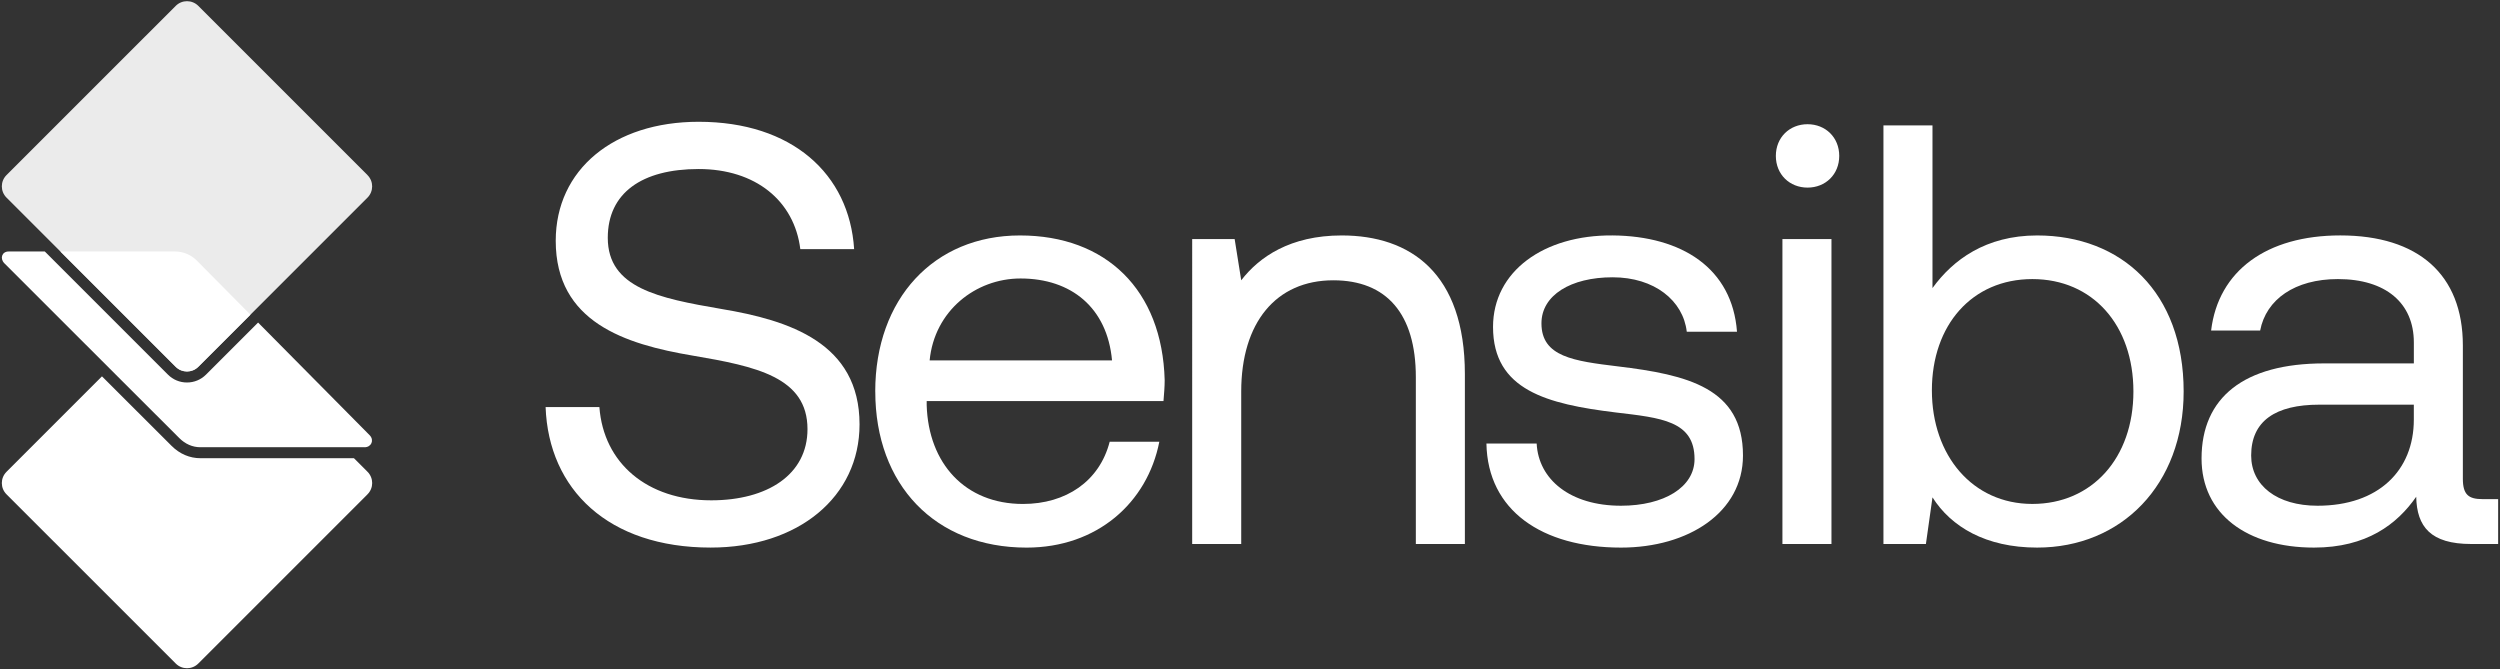 <?xml version="1.0" encoding="UTF-8"?>
<svg id="Layer_1" data-name="Layer 1" xmlns="http://www.w3.org/2000/svg" viewBox="0 0 1170.54 313.43">
  <rect x="0" y="0" width="1170.54" height="313.43" fill="#333333" stroke="none"/>
  <defs>
    <style>
      .cls-1, .cls-2 {
        fill: #fff;
      }

      .cls-2 {
        opacity: .9;
      }
    </style>
  </defs>
  <g>
    <path class="cls-1" d="m280.64,190.59c1.96,26.32,22.4,43.67,52.36,43.67,26.32,0,45.08-12.04,45.08-33.32,0-24.36-24.08-29.4-53.76-34.44-31.64-5.32-64.12-15.68-64.12-53.76,0-33.32,27.16-55.72,66.92-55.72,43.67,0,70.56,24.36,72.8,59.64h-25.2c-2.8-22.68-21-37.52-47.59-37.52s-42.56,11.2-42.56,32.2c0,23.52,23.8,28.28,53.2,33.32,31.92,5.32,64.68,15.96,64.68,54.04,0,33.88-28.56,57.68-69.72,57.68-47.87,0-75.87-27.16-77.27-65.8h25.2Z"/>
    <path class="cls-1" d="m409.8,183.31c0-43.4,27.44-73.07,67.76-73.07s66.63,25.48,67.76,67.76c0,3.08-.28,6.44-.56,9.8h-110.87v1.96c.84,27.16,17.92,46.2,45.08,46.2,20.16,0,35.84-10.64,40.6-29.12h23.24c-5.6,28.56-29.12,49.56-62.15,49.56-42.84,0-70.84-29.4-70.84-73.08Zm110.87-14.56c-2.24-24.64-19.04-38.36-42.84-38.36-21,0-40.32,15.12-42.56,38.36h85.4Z"/>
    <path class="cls-1" d="m685.88,175.19v79.52h-22.96v-78.11c0-29.68-13.72-45.36-38.64-45.36-26.88,0-43.12,19.88-43.12,52.08v71.4h-22.96V111.92h19.88l3.08,19.32c8.4-10.92,22.96-21,47.04-21,32.2,0,57.68,17.64,57.68,64.96Z"/>
    <path class="cls-1" d="m719.49,207.67c.84,16.8,15.68,29.12,39.48,29.12,20.16,0,34.44-8.68,34.44-21.84,0-17.92-15.68-19.32-36.96-21.84-31.92-3.92-57.39-10.36-57.39-40.04,0-26.04,23.8-43.12,56-42.84,32.48.28,56,15.4,58.23,45.08h-23.52c-1.68-14.56-15.12-25.48-34.72-25.48s-33.32,8.4-33.32,21.56c0,15.68,15.12,17.64,35.84,20.16,32.48,3.92,58.52,10.08,58.52,41.72,0,26.6-25.48,43.12-57.12,43.12-36.96,0-62.44-17.36-63-48.72h23.52Z"/>
    <path class="cls-1" d="m831.48,73c0-8.68,6.44-14.84,14.84-14.84s14.84,6.16,14.84,14.84-6.44,14.84-14.84,14.84-14.84-6.16-14.84-14.84Zm3.08,38.92h22.96v142.79h-22.96V111.92Z"/>
    <path class="cls-1" d="m1022.42,183.31c0,43.68-29.12,73.08-68.6,73.08-24.08,0-40.32-9.8-49-23.52l-3.08,21.84h-19.88V58.72h22.96v76.16c9.52-13.16,24.92-24.64,49-24.64,39.48,0,68.6,26.6,68.6,73.07Zm-23.52,0c0-31.08-19.04-52.64-47.32-52.64s-47.04,21.56-47.04,52.08,19.04,53.2,47.04,53.2,47.32-21.56,47.32-52.64Z"/>
    <path class="cls-1" d="m1169.67,233.71v21h-12.6c-19.04,0-25.48-8.12-25.76-22.12-8.96,12.88-23.24,23.8-47.87,23.8-31.36,0-52.64-15.68-52.64-41.72,0-28.56,19.88-44.52,57.4-44.52h42v-9.8c0-18.48-13.16-29.68-35.56-29.68-20.16,0-33.6,9.52-36.4,24.08h-22.96c3.36-28,26.04-44.52,60.48-44.52,36.4,0,57.39,18.2,57.39,51.52v62.43c0,7.56,2.8,9.52,9.24,9.52h7.28Zm-39.48-44.24h-44.24c-20.44,0-31.92,7.56-31.92,23.8,0,14,12.04,23.52,31.08,23.52,28.56,0,45.08-16.52,45.08-40.32v-7Z"/>
  </g>
  <path class="cls-1" d="m172.07,231.45l-79.23,79.23c-1.45,1.46-3.37,2.19-5.28,2.19s-3.82-.73-5.27-2.19L3.05,231.45c-2.92-2.91-2.92-7.63,0-10.55l44.69-44.69,32.65,32.61c3.8,3.75,8.44,5.72,13.46,5.72h71.87l6.35,6.35c2.92,2.92,2.92,7.64,0,10.55Z"/>
  <path class="cls-1" d="m170.7,209.4h-76.86c-3.79,0-7.12-1.55-9.82-4.22l-32.65-32.61-1.82-1.82-1.82-1.82L2,123.23c-2.18-2.28-1.06-5.48,2.03-5.48h16.95l57.65,57.65c2.38,2.39,5.55,3.69,8.91,3.69s6.54-1.31,8.92-3.69l15.04-15.04,1.82-1.82,7.52-7.52,52.3,52.82c2.17,2.3.71,5.57-2.45,5.57Z"/>
  <path class="cls-2" d="m172.07,81.97L92.84,2.74c-1.45-1.45-3.37-2.18-5.28-2.18s-3.82.73-5.27,2.18L3.05,81.97c-2.92,2.92-2.92,7.64,0,10.56l25.22,25.22,54.01,54.01c1.45,1.45,3.37,2.18,5.27,2.18s3.82-.73,5.28-2.18l15.05-15.04,3.64-3.64,5.72-5.72,1.82-1.82,1.82-1.82,51.18-51.18c2.92-2.92,2.92-7.64,0-10.56Z"/>
  <path class="cls-1" d="m117.24,147.35l-5.72,5.72-3.64,3.64-15.05,15.04c-1.45,1.45-3.37,2.18-5.28,2.18s-3.82-.73-5.27-2.18l-54.01-54.01h53.64c3.85,0,7.54,1.54,10.25,4.27l25.08,25.33Z"/>
</svg>